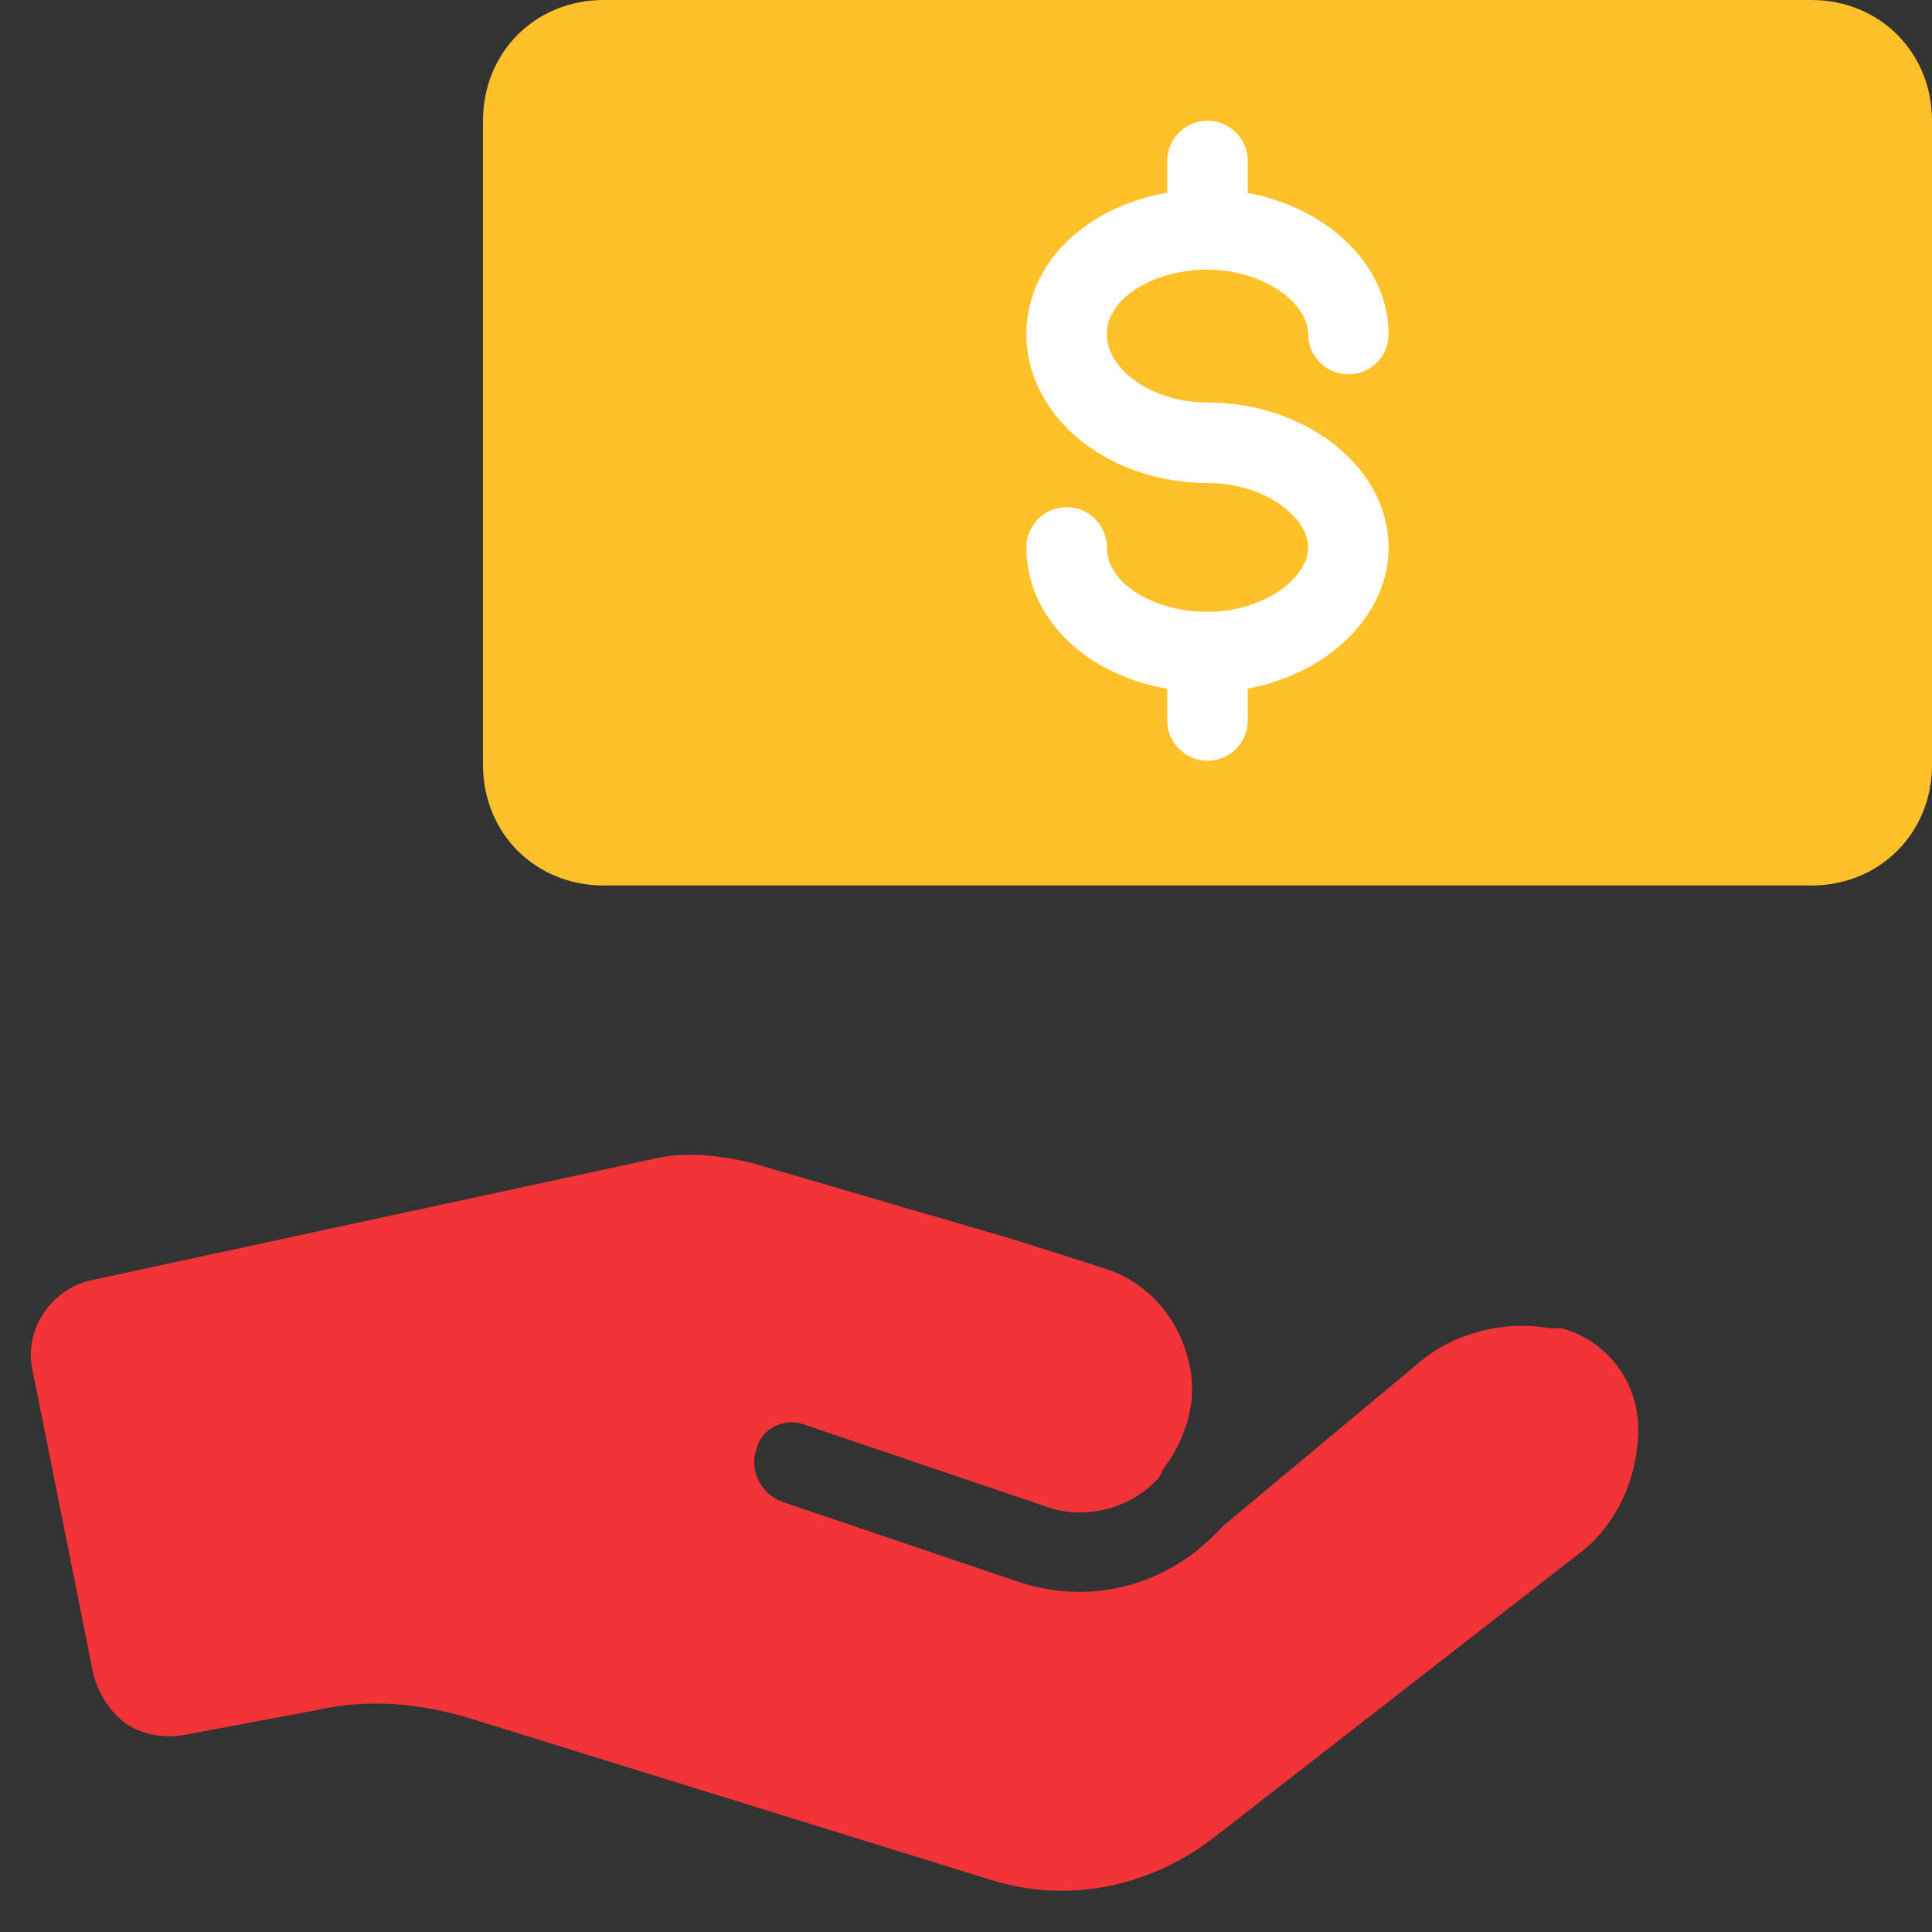 <?xml version="1.0" encoding="utf-8"?>
<!-- Generator: Adobe Illustrator 23.0.6, SVG Export Plug-In . SVG Version: 6.00 Build 0)  -->
<svg version="1.1" id="Capa_1" xmlns="http://www.w3.org/2000/svg" xmlns:xlink="http://www.w3.org/1999/xlink" x="0px" y="0px"
	 viewBox="0 0 48 48" style="enable-background:new 0 0 48 48;" xml:space="preserve">
<rect x="0" y="0" width="48" height="48" fill="#333333" stroke="none"/>
<style type="text/css">
	.st0{fill:none;}
	.st1{fill:#FFC129;}
	.st2{fill:none;stroke:#FFFFFF;stroke-width:2;stroke-linecap:round;stroke-linejoin:round;}
	.st3{fill-rule:evenodd;clip-rule:evenodd;fill:#F23439;}
</style>
<title>request_money_48</title>
<desc>Created with Sketch.</desc>
<g id="request_money_48">
	<g>
		<g id="Request-Money-colour" transform="translate(0, -0)">
			<polygon id="Path" class="st0" points="0,0 48,0 48,48 0,48 			"/>
			<path id="Rectangle" class="st1" d="M15,0h30c1.7,0,3,1.3,3,3v16c0,1.7-1.3,3-3,3H15c-1.7,0-3-1.3-3-3V3C12,1.3,13.3,0,15,0z"/>
			<line class="st2" x1="30" y1="4" x2="30" y2="5.3"/>
			<line class="st2" x1="30" y1="16.6" x2="30" y2="17.9"/>
			<path class="st2" d="M26.5,13.6c0,1.5,1.6,2.6,3.5,2.6s3.5-1.2,3.5-2.6S31.9,11,30,11s-3.5-1.2-3.5-2.7s1.6-2.6,3.5-2.6
				s3.5,1.2,3.5,2.6"/>
			<path class="st3" d="M16.2,28.8c0.8-0.2,1.7-0.1,2.5,0.1l0,0l6.5,1.9l2.2,0.7c1,0.3,1.8,1.1,2.1,2.2c0.3,1,0,2-0.6,2.8l-0.1,0.2
				c-0.7,0.8-1.9,1.1-2.9,0.7l-5.9-2c-0.5-0.2-1.1,0.1-1.2,0.6c-0.2,0.5,0.1,1.1,0.6,1.3l5.9,2c1.8,0.6,3.7,0.1,5-1.3l0.1-0.1l4.8-4
				c0.9-0.8,2.2-1.1,3.3-0.9h0.2h0.1c1.1,0.3,1.9,1.3,1.9,2.5c0,1.3-0.6,2.5-1.6,3.2l0,0l-9,7c-1.6,1.2-3.6,1.6-5.5,1l0,0l-12.9-4
				c-1.3-0.4-2.6-0.5-3.9-0.2l0,0l-3.2,0.6l0,0c-0.5,0.1-1.1,0-1.5-0.3c-0.4-0.3-0.7-0.8-0.8-1.3l0,0L0.8,34C0.6,33,1.3,32,2.3,31.8
				l0,0L16.2,28.8z"/>
		</g>
	</g>
</g>
</svg>
